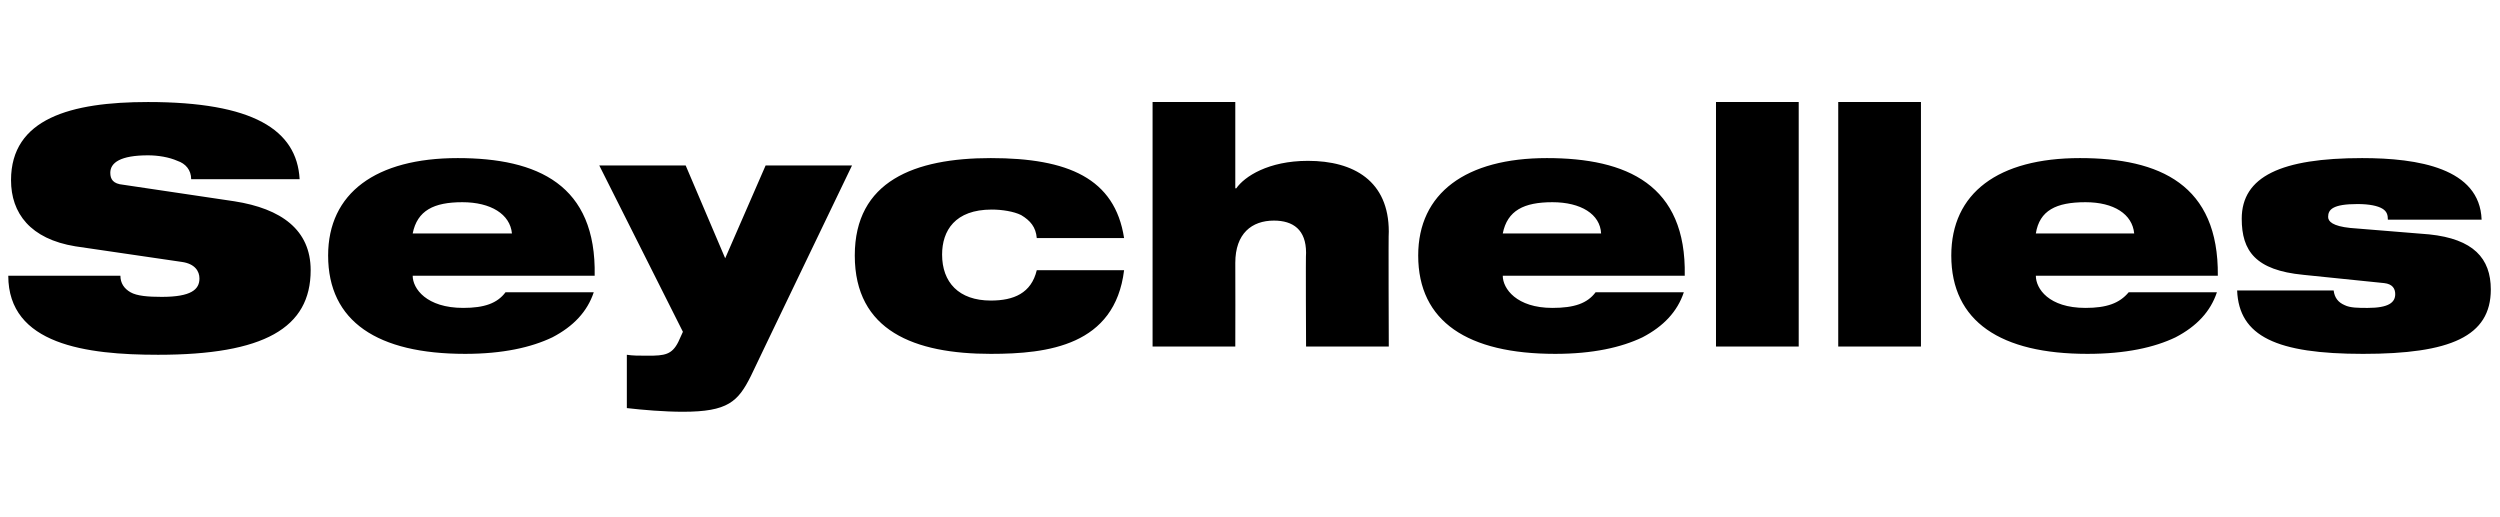 <?xml version="1.0" standalone="no"?><!DOCTYPE svg PUBLIC "-//W3C//DTD SVG 1.1//EN" "http://www.w3.org/Graphics/SVG/1.1/DTD/svg11.dtd"><svg xmlns="http://www.w3.org/2000/svg" version="1.1" width="272px" height="56.3px" viewBox="0 -12 272 56.3" style="top:-12px"><desc>Seychelles</desc><defs/><g id="Polygon109410"><path d="m8.2 14.8c-4.9-.8-7-3.6-7-7.2C1.2.9 7.7-.9 16.1-.9c11.4 0 16.2 3 16.5 8.4H20.8c0-1-.6-1.7-1.5-2c-.9-.4-2.1-.6-3.2-.6c-3 0-4.1.8-4.1 1.9c0 .7.3 1.2 1.4 1.3l12.1 1.8c5.1.8 8.3 3.1 8.3 7.5c0 6.3-5.1 9.2-16.6 9.2C9.4 26.6.9 25.5.9 18h12.2c0 .8.4 1.4 1.1 1.8c.7.4 1.9.5 3.4.5c3.2 0 4.1-.8 4.1-2c0-.8-.5-1.6-1.9-1.8L8.2 14.8zm47.5-1.4c-.2-2.1-2.3-3.4-5.4-3.4c-3.1 0-4.9.9-5.4 3.4h10.8zm8.9 6.4c-.7 2.1-2.2 3.7-4.5 4.9c-2.3 1.1-5.4 1.8-9.5 1.8c-9.5 0-14.9-3.5-14.9-10.7c0-6.8 5.2-10.6 14.1-10.6c8.7 0 15.1 2.9 14.9 12.8H44.9c0 1.4 1.5 3.5 5.5 3.5c2.3 0 3.7-.5 4.6-1.7h9.6zm3.6 6.8c.7.1 1.2.1 2.3.1c1.8 0 2.6-.1 3.3-1.5l.5-1.1L65.2 6h9.4l4.3 10.1L83.3 6h9.4s-11.02 22.91-11 22.9c-1.4 2.8-2.5 3.9-7.4 3.9c-2 0-4.4-.2-6.1-.4v-5.8zm44.6-12.7c-.1-1.2-.7-1.9-1.7-2.5c-.8-.4-2.1-.6-3.2-.6c-4 0-5.4 2.3-5.4 4.9c0 3 1.8 5 5.3 5c2.5 0 4.4-.8 5-3.3h9.5c-1 8.2-8.3 9.1-14.5 9.1C99.5 26.5 93 24 93 15.8c0-8.1 6.5-10.6 14.8-10.6c8.4 0 13.5 2.2 14.5 8.7h-9.5zM125.4-.9h9v9.4s.09-.04.1 0c.9-1.3 3.5-3 7.8-3c5 0 8.8 2.2 8.8 7.7c-.05-.02 0 12.5 0 12.5h-9s-.05-10.18 0-10.2c0-2.5-1.4-3.5-3.5-3.5c-2.4 0-4.2 1.4-4.2 4.6c.02.03 0 9.1 0 9.1h-9V-.9zm48.8 14.3c-.1-2.1-2.2-3.4-5.3-3.4c-3.1 0-4.9.9-5.4 3.4h10.7zm9 6.4c-.7 2.1-2.2 3.7-4.5 4.9c-2.3 1.1-5.4 1.8-9.5 1.8c-9.5 0-14.9-3.5-14.9-10.7c0-6.8 5.2-10.6 14-10.6c8.7 0 15.2 2.9 15 12.8h-19.8c0 1.4 1.5 3.5 5.4 3.5c2.4 0 3.8-.5 4.7-1.7h9.6zm3.5-20.7h9v26.6h-9V-.9zm13.3 0h9v26.6h-9V-.9zm32.2 14.3c-.2-2.1-2.2-3.4-5.3-3.4c-3.2 0-5 .9-5.4 3.4h10.7zm9 6.4c-.7 2.1-2.2 3.7-4.5 4.9c-2.3 1.1-5.4 1.8-9.6 1.8c-9.4 0-14.8-3.5-14.8-10.7c0-6.8 5.1-10.6 14-10.6c8.7 0 15.1 2.9 15 12.8h-19.8c0 1.4 1.4 3.5 5.4 3.5c2.3 0 3.7-.5 4.7-1.7h9.6zm9.4-1.9c-5.2-.5-6.7-2.6-6.7-6.1c0-4.6 4.3-6.6 13.1-6.6c6.1 0 12.8 1.1 13 6.7h-10.2c0-.5-.1-.9-.6-1.2c-.5-.3-1.4-.5-2.7-.5c-2.7 0-3.2.6-3.2 1.4c0 .5.5 1 2.4 1.2l8.6.7c4.8.5 6.7 2.6 6.7 6c0 5.1-4.4 7-13.9 7c-9.4 0-13.5-1.9-13.7-6.9h10.5c.1.8.5 1.3 1.2 1.6c.6.3 1.5.3 2.5.3c2.3 0 3-.6 3-1.5c0-.6-.3-1.1-1.2-1.2l-8.8-.9z" stroke="none" fill="#000"/></g></svg>